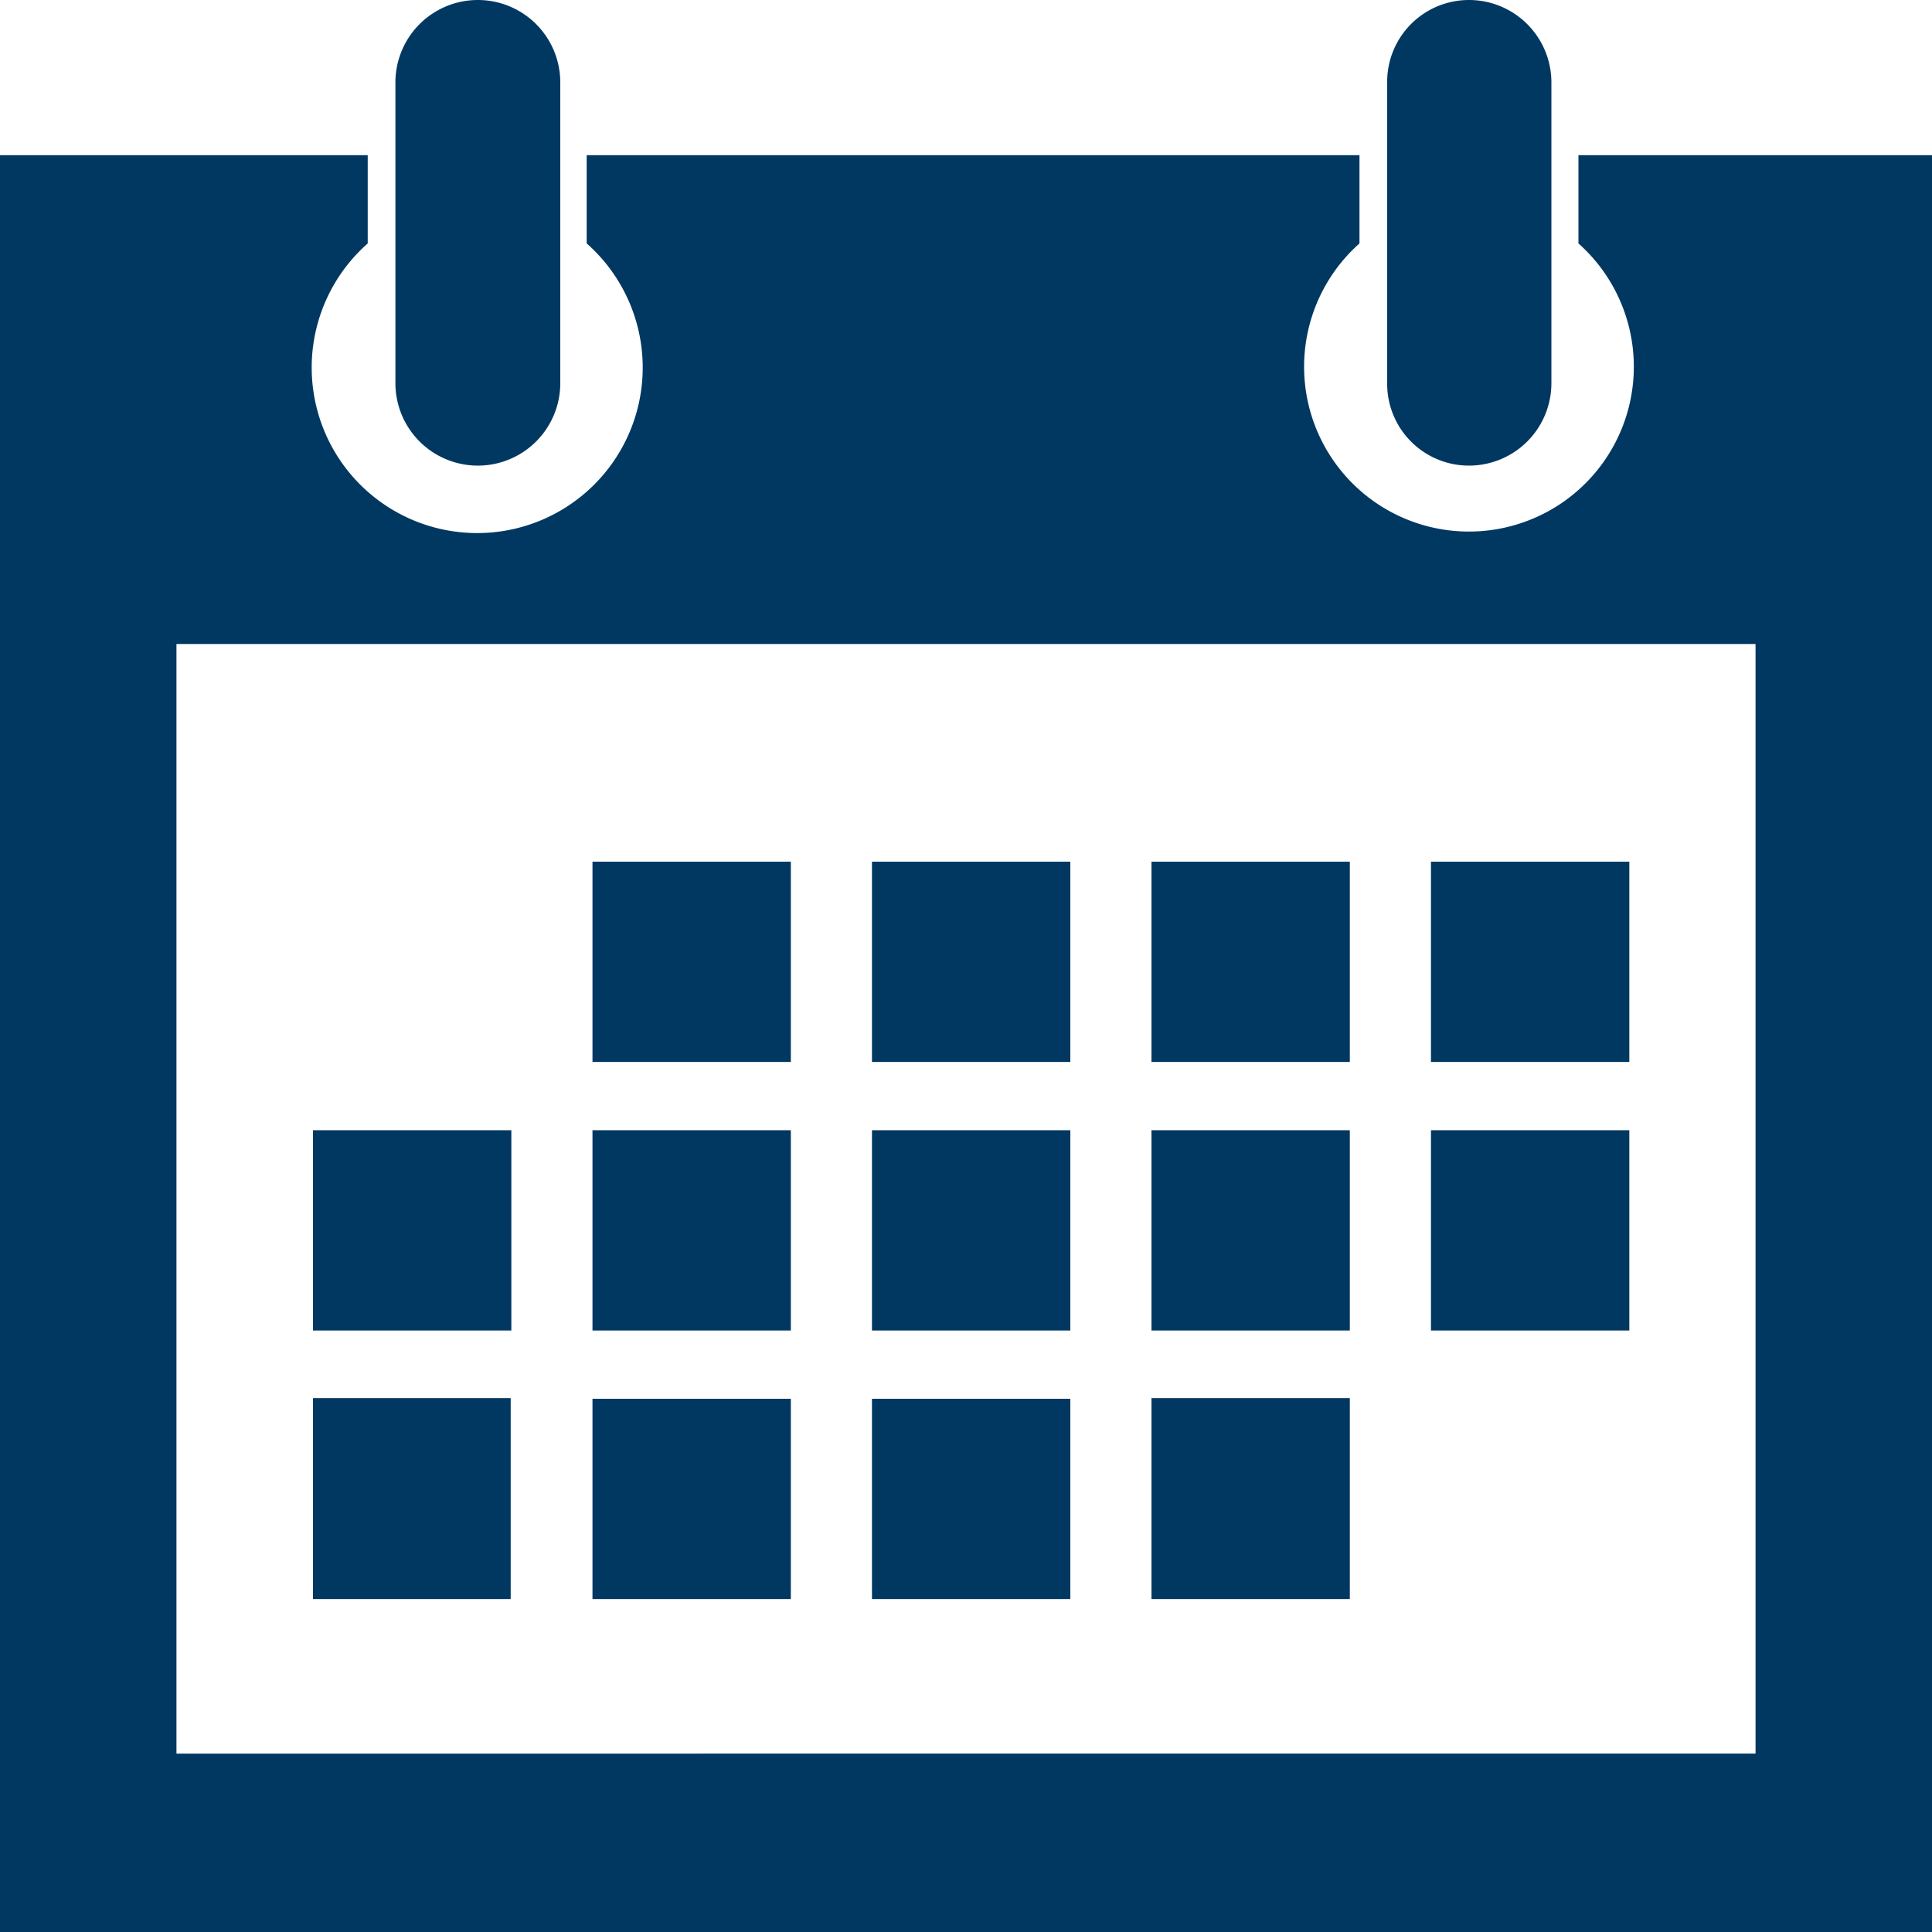 <svg id="Lager_1" data-name="Lager 1" xmlns="http://www.w3.org/2000/svg" viewBox="0 0 30 30"><defs><style>.cls-1{fill:#003862;}</style></defs><title>Rityta 3 kopia 2</title><rect class="cls-1" x="22.22" y="17.55" width="3.08" height="3.11"/><rect class="cls-1" x="17.88" y="17.55" width="3.08" height="3.11"/><rect class="cls-1" x="17.88" y="13.38" width="3.08" height="3.11"/><polygon class="cls-1" points="20.96 21.71 17.88 21.71 17.88 24.83 17.88 24.83 20.96 24.83 20.96 21.71"/><path class="cls-1" d="M7.42,7.23h0A1.28,1.28,0,0,0,8.7,5.94h0V1.29A1.28,1.28,0,0,0,7.42,0h0A1.28,1.28,0,0,0,6.14,1.29V5.94A1.28,1.28,0,0,0,7.42,7.23Z"/><rect class="cls-1" x="22.22" y="13.38" width="3.08" height="3.11"/><path class="cls-1" d="M22.81,7.23h0a1.28,1.28,0,0,0,1.28-1.29h0V1.29A1.28,1.28,0,0,0,22.81,0h0a1.27,1.27,0,0,0-1.27,1.29h0V5.94A1.27,1.27,0,0,0,22.81,7.23Z"/><rect class="cls-1" x="13.54" y="13.38" width="3.08" height="3.11"/><rect class="cls-1" x="13.54" y="17.55" width="3.08" height="3.11"/><path class="cls-1" d="M24.51,2.41V3.78a2.56,2.56,0,1,1-3.4,0V2.41h-12V3.78a2.57,2.57,0,1,1-3.4,0V2.41H0V30H30V2.41Zm2.75,24.82H2.74V10H27.26Z"/><polygon class="cls-1" points="7.93 21.71 4.86 21.71 4.86 24.83 4.86 24.83 7.93 24.83 7.93 21.71"/><rect class="cls-1" x="9.2" y="21.72" width="3.08" height="3.11"/><rect class="cls-1" x="4.86" y="17.55" width="3.08" height="3.11"/><polygon class="cls-1" points="12.28 17.55 9.2 17.55 9.2 20.66 9.2 20.66 12.28 20.66 12.28 17.55"/><rect class="cls-1" x="13.54" y="21.72" width="3.08" height="3.11"/><rect class="cls-1" x="9.2" y="13.38" width="3.08" height="3.11"/></svg>